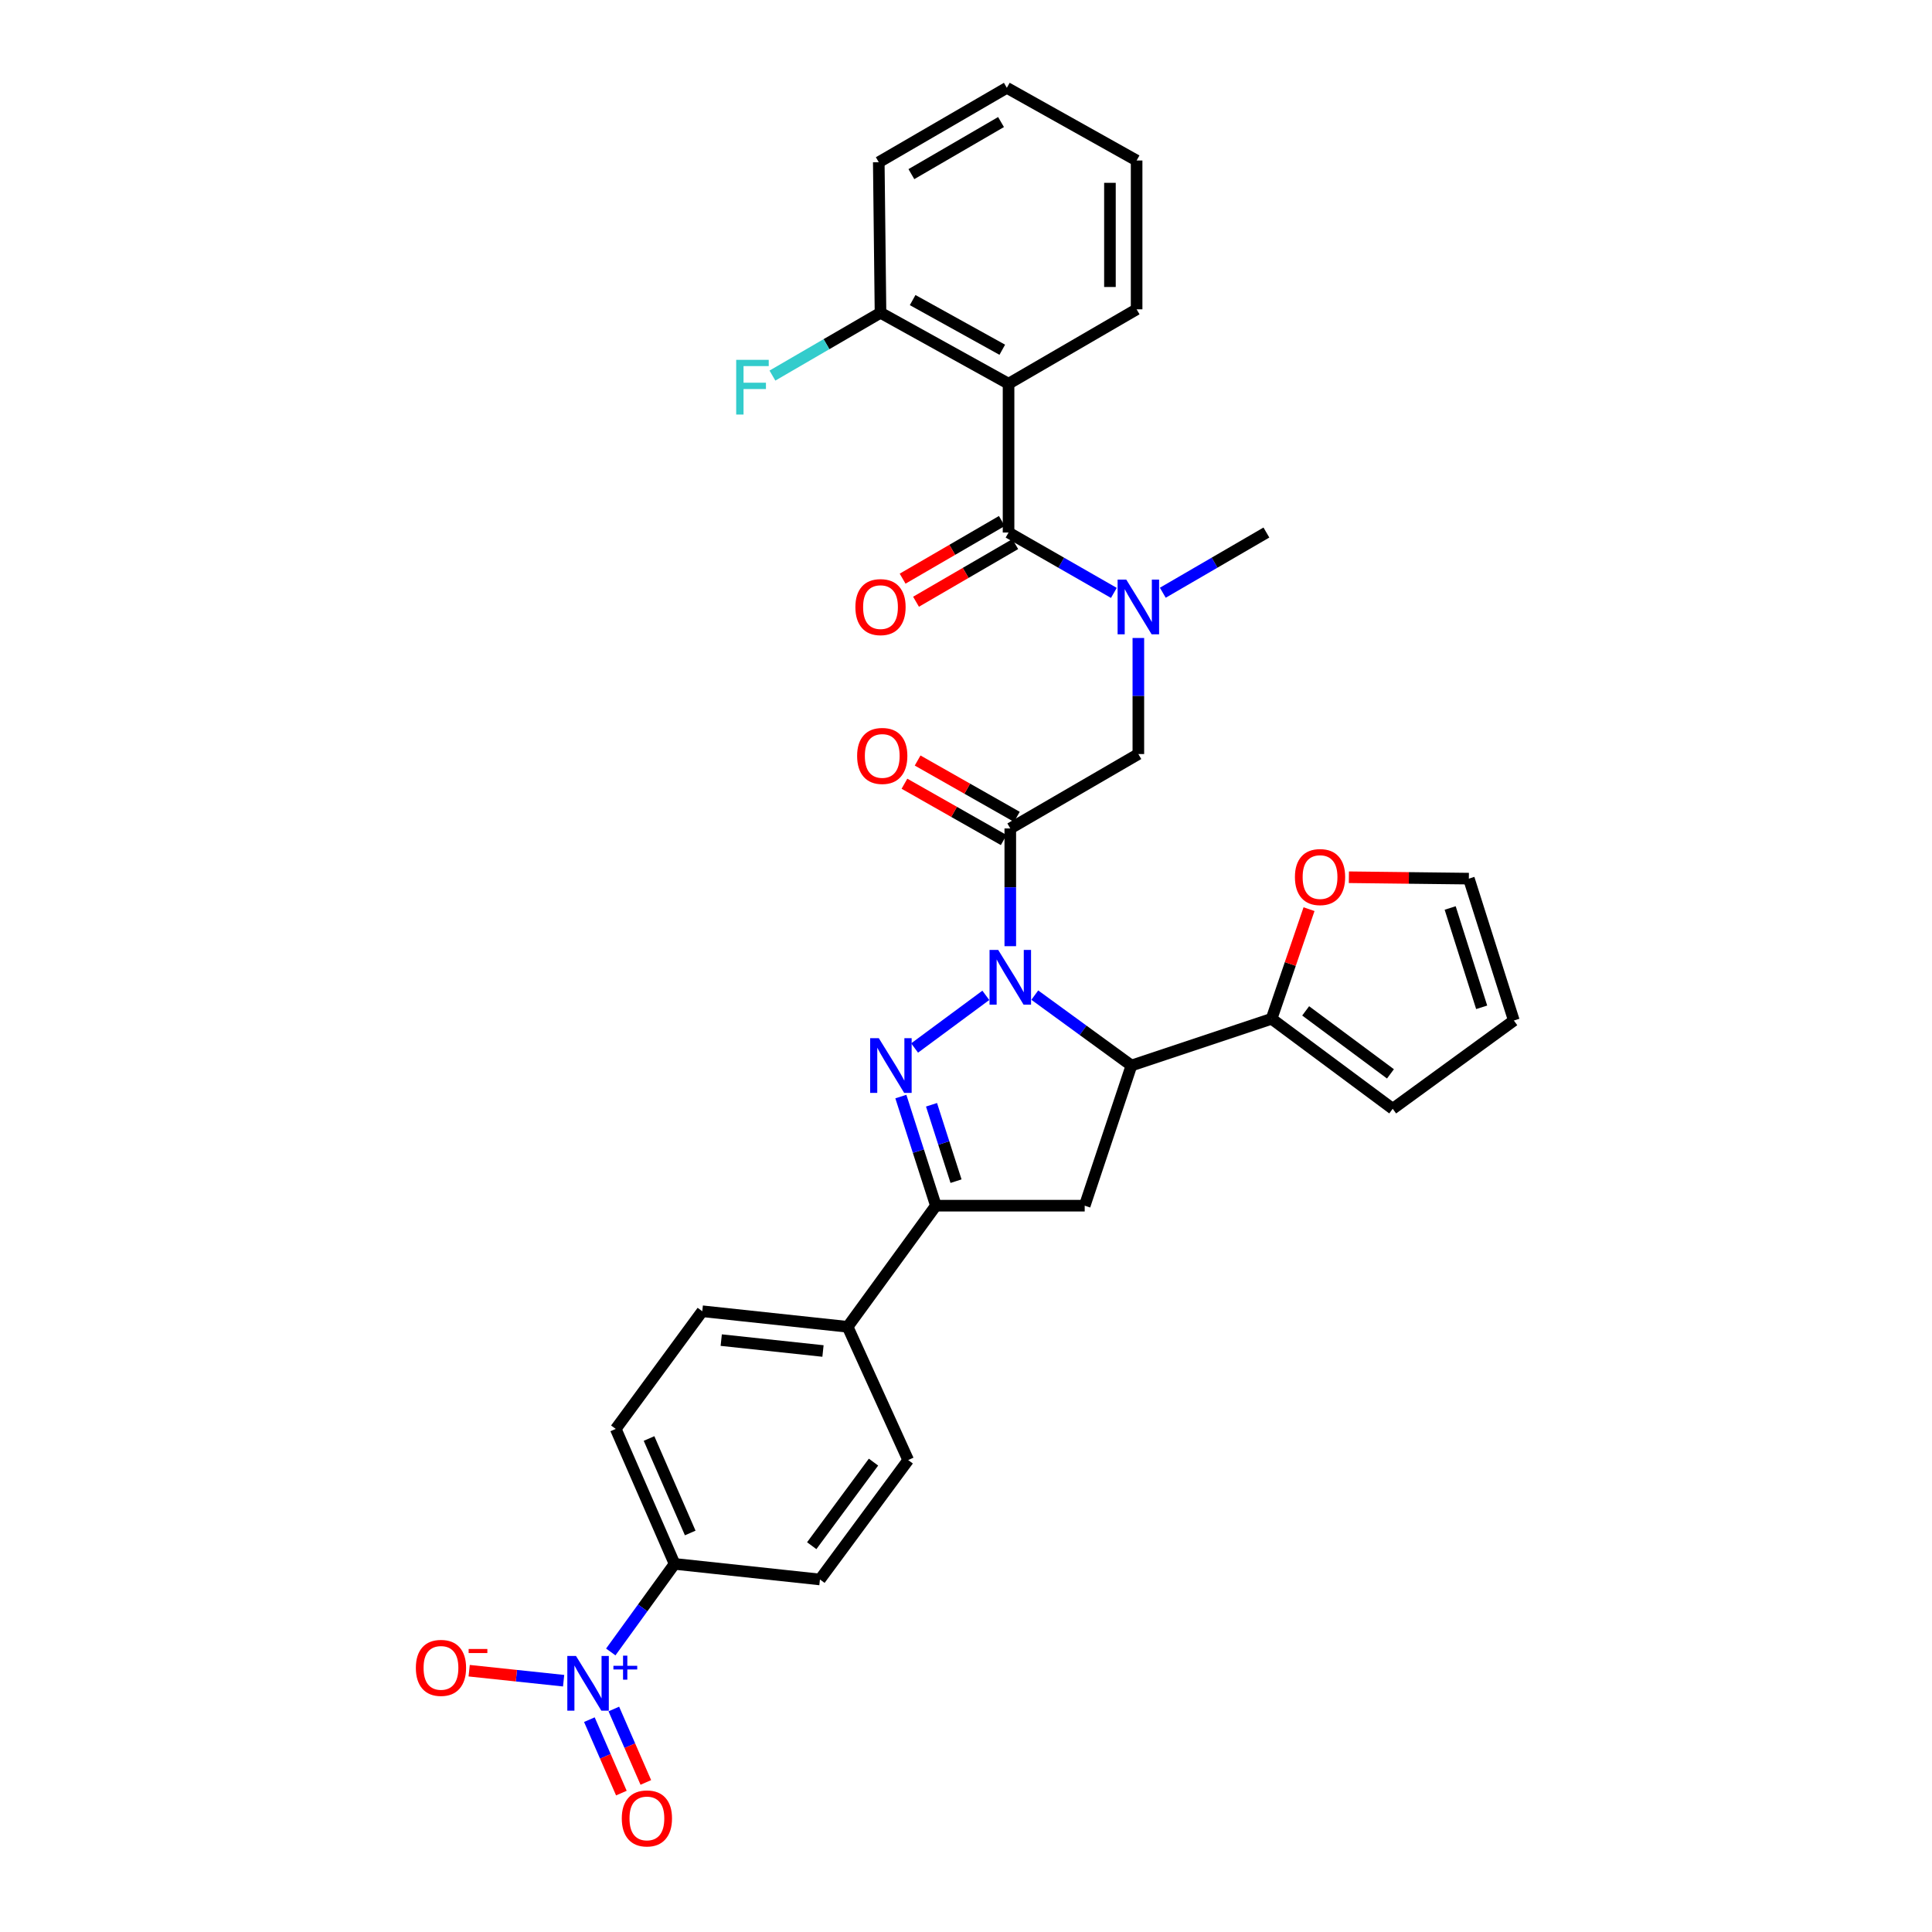 <?xml version='1.0' encoding='iso-8859-1'?>
<svg version='1.1' baseProfile='full'
              xmlns='http://www.w3.org/2000/svg'
                      xmlns:rdkit='http://www.rdkit.org/xml'
                      xmlns:xlink='http://www.w3.org/1999/xlink'
                  xml:space='preserve'
width='1000px' height='1000px' viewBox='0 0 1000 1000'>
<!-- END OF HEADER -->
<rect style='opacity:1.0;fill:#FFFFFF;stroke:none' width='1000' height='1000' x='0' y='0'> </rect>
<path class='bond-0' d='M 601.865,306.8 L 628.676,291.221' style='fill:none;fill-rule:evenodd;stroke:#0000FF;stroke-width:6px;stroke-linecap:butt;stroke-linejoin:miter;stroke-opacity:1' />
<path class='bond-0' d='M 628.676,291.221 L 655.486,275.641' style='fill:none;fill-rule:evenodd;stroke:#000000;stroke-width:6px;stroke-linecap:butt;stroke-linejoin:miter;stroke-opacity:1' />
<path class='bond-1' d='M 589.209,330.218 L 589.209,360.254' style='fill:none;fill-rule:evenodd;stroke:#0000FF;stroke-width:6px;stroke-linecap:butt;stroke-linejoin:miter;stroke-opacity:1' />
<path class='bond-1' d='M 589.209,360.254 L 589.209,390.29' style='fill:none;fill-rule:evenodd;stroke:#000000;stroke-width:6px;stroke-linecap:butt;stroke-linejoin:miter;stroke-opacity:1' />
<path class='bond-2' d='M 576.533,306.888 L 549.28,291.264' style='fill:none;fill-rule:evenodd;stroke:#0000FF;stroke-width:6px;stroke-linecap:butt;stroke-linejoin:miter;stroke-opacity:1' />
<path class='bond-2' d='M 549.28,291.264 L 522.026,275.641' style='fill:none;fill-rule:evenodd;stroke:#000000;stroke-width:6px;stroke-linecap:butt;stroke-linejoin:miter;stroke-opacity:1' />
<path class='bond-3' d='M 522.026,198.616 L 455.749,161.891' style='fill:none;fill-rule:evenodd;stroke:#000000;stroke-width:6px;stroke-linecap:butt;stroke-linejoin:miter;stroke-opacity:1' />
<path class='bond-3' d='M 518.778,181.028 L 472.384,155.32' style='fill:none;fill-rule:evenodd;stroke:#000000;stroke-width:6px;stroke-linecap:butt;stroke-linejoin:miter;stroke-opacity:1' />
<path class='bond-4' d='M 522.026,198.616 L 588.311,160.103' style='fill:none;fill-rule:evenodd;stroke:#000000;stroke-width:6px;stroke-linecap:butt;stroke-linejoin:miter;stroke-opacity:1' />
<path class='bond-5' d='M 522.026,198.616 L 522.026,275.641' style='fill:none;fill-rule:evenodd;stroke:#000000;stroke-width:6px;stroke-linecap:butt;stroke-linejoin:miter;stroke-opacity:1' />
<path class='bond-6' d='M 526.332,422.798 L 500.646,408.22' style='fill:none;fill-rule:evenodd;stroke:#000000;stroke-width:6px;stroke-linecap:butt;stroke-linejoin:miter;stroke-opacity:1' />
<path class='bond-6' d='M 500.646,408.22 L 474.96,393.642' style='fill:none;fill-rule:evenodd;stroke:#FF0000;stroke-width:6px;stroke-linecap:butt;stroke-linejoin:miter;stroke-opacity:1' />
<path class='bond-6' d='M 519.516,434.808 L 493.83,420.23' style='fill:none;fill-rule:evenodd;stroke:#000000;stroke-width:6px;stroke-linecap:butt;stroke-linejoin:miter;stroke-opacity:1' />
<path class='bond-6' d='M 493.83,420.23 L 468.144,405.652' style='fill:none;fill-rule:evenodd;stroke:#FF0000;stroke-width:6px;stroke-linecap:butt;stroke-linejoin:miter;stroke-opacity:1' />
<path class='bond-7' d='M 522.924,428.803 L 589.209,390.29' style='fill:none;fill-rule:evenodd;stroke:#000000;stroke-width:6px;stroke-linecap:butt;stroke-linejoin:miter;stroke-opacity:1' />
<path class='bond-8' d='M 522.924,428.803 L 522.924,459.273' style='fill:none;fill-rule:evenodd;stroke:#000000;stroke-width:6px;stroke-linecap:butt;stroke-linejoin:miter;stroke-opacity:1' />
<path class='bond-8' d='M 522.924,459.273 L 522.924,489.743' style='fill:none;fill-rule:evenodd;stroke:#0000FF;stroke-width:6px;stroke-linecap:butt;stroke-linejoin:miter;stroke-opacity:1' />
<path class='bond-9' d='M 518.557,269.671 L 492.877,284.594' style='fill:none;fill-rule:evenodd;stroke:#000000;stroke-width:6px;stroke-linecap:butt;stroke-linejoin:miter;stroke-opacity:1' />
<path class='bond-9' d='M 492.877,284.594 L 467.196,299.517' style='fill:none;fill-rule:evenodd;stroke:#FF0000;stroke-width:6px;stroke-linecap:butt;stroke-linejoin:miter;stroke-opacity:1' />
<path class='bond-9' d='M 525.495,281.611 L 499.815,296.534' style='fill:none;fill-rule:evenodd;stroke:#000000;stroke-width:6px;stroke-linecap:butt;stroke-linejoin:miter;stroke-opacity:1' />
<path class='bond-9' d='M 499.815,296.534 L 474.135,311.456' style='fill:none;fill-rule:evenodd;stroke:#FF0000;stroke-width:6px;stroke-linecap:butt;stroke-linejoin:miter;stroke-opacity:1' />
<path class='bond-10' d='M 455.749,161.891 L 427.779,178.147' style='fill:none;fill-rule:evenodd;stroke:#000000;stroke-width:6px;stroke-linecap:butt;stroke-linejoin:miter;stroke-opacity:1' />
<path class='bond-10' d='M 427.779,178.147 L 399.808,194.403' style='fill:none;fill-rule:evenodd;stroke:#33CCCC;stroke-width:6px;stroke-linecap:butt;stroke-linejoin:miter;stroke-opacity:1' />
<path class='bond-11' d='M 455.749,161.891 L 454.852,83.967' style='fill:none;fill-rule:evenodd;stroke:#000000;stroke-width:6px;stroke-linecap:butt;stroke-linejoin:miter;stroke-opacity:1' />
<path class='bond-12' d='M 535.604,515.067 L 560.615,533.29' style='fill:none;fill-rule:evenodd;stroke:#0000FF;stroke-width:6px;stroke-linecap:butt;stroke-linejoin:miter;stroke-opacity:1' />
<path class='bond-12' d='M 560.615,533.29 L 585.626,551.514' style='fill:none;fill-rule:evenodd;stroke:#000000;stroke-width:6px;stroke-linecap:butt;stroke-linejoin:miter;stroke-opacity:1' />
<path class='bond-13' d='M 510.263,515.189 L 473.395,542.445' style='fill:none;fill-rule:evenodd;stroke:#0000FF;stroke-width:6px;stroke-linecap:butt;stroke-linejoin:miter;stroke-opacity:1' />
<path class='bond-14' d='M 484.411,624.059 L 438.733,686.754' style='fill:none;fill-rule:evenodd;stroke:#000000;stroke-width:6px;stroke-linecap:butt;stroke-linejoin:miter;stroke-opacity:1' />
<path class='bond-15' d='M 484.411,624.059 L 561.437,624.059' style='fill:none;fill-rule:evenodd;stroke:#000000;stroke-width:6px;stroke-linecap:butt;stroke-linejoin:miter;stroke-opacity:1' />
<path class='bond-16' d='M 484.411,624.059 L 475.347,595.819' style='fill:none;fill-rule:evenodd;stroke:#000000;stroke-width:6px;stroke-linecap:butt;stroke-linejoin:miter;stroke-opacity:1' />
<path class='bond-16' d='M 475.347,595.819 L 466.283,567.579' style='fill:none;fill-rule:evenodd;stroke:#0000FF;stroke-width:6px;stroke-linecap:butt;stroke-linejoin:miter;stroke-opacity:1' />
<path class='bond-16' d='M 494.841,611.367 L 488.496,591.599' style='fill:none;fill-rule:evenodd;stroke:#000000;stroke-width:6px;stroke-linecap:butt;stroke-linejoin:miter;stroke-opacity:1' />
<path class='bond-16' d='M 488.496,591.599 L 482.151,571.831' style='fill:none;fill-rule:evenodd;stroke:#0000FF;stroke-width:6px;stroke-linecap:butt;stroke-linejoin:miter;stroke-opacity:1' />
<path class='bond-17' d='M 561.437,624.059 L 585.626,551.514' style='fill:none;fill-rule:evenodd;stroke:#000000;stroke-width:6px;stroke-linecap:butt;stroke-linejoin:miter;stroke-opacity:1' />
<path class='bond-18' d='M 585.626,551.514 L 658.171,527.325' style='fill:none;fill-rule:evenodd;stroke:#000000;stroke-width:6px;stroke-linecap:butt;stroke-linejoin:miter;stroke-opacity:1' />
<path class='bond-19' d='M 363.495,678.698 L 438.733,686.754' style='fill:none;fill-rule:evenodd;stroke:#000000;stroke-width:6px;stroke-linecap:butt;stroke-linejoin:miter;stroke-opacity:1' />
<path class='bond-19' d='M 373.31,693.638 L 425.977,699.276' style='fill:none;fill-rule:evenodd;stroke:#000000;stroke-width:6px;stroke-linecap:butt;stroke-linejoin:miter;stroke-opacity:1' />
<path class='bond-20' d='M 363.495,678.698 L 318.714,739.605' style='fill:none;fill-rule:evenodd;stroke:#000000;stroke-width:6px;stroke-linecap:butt;stroke-linejoin:miter;stroke-opacity:1' />
<path class='bond-21' d='M 318.714,739.605 L 349.164,809.466' style='fill:none;fill-rule:evenodd;stroke:#000000;stroke-width:6px;stroke-linecap:butt;stroke-linejoin:miter;stroke-opacity:1' />
<path class='bond-21' d='M 335.941,744.567 L 357.256,793.469' style='fill:none;fill-rule:evenodd;stroke:#000000;stroke-width:6px;stroke-linecap:butt;stroke-linejoin:miter;stroke-opacity:1' />
<path class='bond-22' d='M 658.171,527.325 L 667.86,498.953' style='fill:none;fill-rule:evenodd;stroke:#000000;stroke-width:6px;stroke-linecap:butt;stroke-linejoin:miter;stroke-opacity:1' />
<path class='bond-22' d='M 667.86,498.953 L 677.548,470.582' style='fill:none;fill-rule:evenodd;stroke:#FF0000;stroke-width:6px;stroke-linecap:butt;stroke-linejoin:miter;stroke-opacity:1' />
<path class='bond-23' d='M 658.171,527.325 L 720.866,573.901' style='fill:none;fill-rule:evenodd;stroke:#000000;stroke-width:6px;stroke-linecap:butt;stroke-linejoin:miter;stroke-opacity:1' />
<path class='bond-23' d='M 675.811,523.226 L 719.697,555.829' style='fill:none;fill-rule:evenodd;stroke:#000000;stroke-width:6px;stroke-linecap:butt;stroke-linejoin:miter;stroke-opacity:1' />
<path class='bond-24' d='M 698.177,454.056 L 729.226,454.418' style='fill:none;fill-rule:evenodd;stroke:#FF0000;stroke-width:6px;stroke-linecap:butt;stroke-linejoin:miter;stroke-opacity:1' />
<path class='bond-24' d='M 729.226,454.418 L 760.276,454.78' style='fill:none;fill-rule:evenodd;stroke:#000000;stroke-width:6px;stroke-linecap:butt;stroke-linejoin:miter;stroke-opacity:1' />
<path class='bond-25' d='M 720.866,573.901 L 783.568,528.222' style='fill:none;fill-rule:evenodd;stroke:#000000;stroke-width:6px;stroke-linecap:butt;stroke-linejoin:miter;stroke-opacity:1' />
<path class='bond-26' d='M 760.276,454.78 L 783.568,528.222' style='fill:none;fill-rule:evenodd;stroke:#000000;stroke-width:6px;stroke-linecap:butt;stroke-linejoin:miter;stroke-opacity:1' />
<path class='bond-26' d='M 750.607,469.971 L 766.911,521.381' style='fill:none;fill-rule:evenodd;stroke:#000000;stroke-width:6px;stroke-linecap:butt;stroke-linejoin:miter;stroke-opacity:1' />
<path class='bond-27' d='M 349.164,809.466 L 424.402,817.529' style='fill:none;fill-rule:evenodd;stroke:#000000;stroke-width:6px;stroke-linecap:butt;stroke-linejoin:miter;stroke-opacity:1' />
<path class='bond-28' d='M 349.164,809.466 L 332.648,832.259' style='fill:none;fill-rule:evenodd;stroke:#000000;stroke-width:6px;stroke-linecap:butt;stroke-linejoin:miter;stroke-opacity:1' />
<path class='bond-28' d='M 332.648,832.259 L 316.133,855.053' style='fill:none;fill-rule:evenodd;stroke:#0000FF;stroke-width:6px;stroke-linecap:butt;stroke-linejoin:miter;stroke-opacity:1' />
<path class='bond-29' d='M 424.402,817.529 L 470.08,755.724' style='fill:none;fill-rule:evenodd;stroke:#000000;stroke-width:6px;stroke-linecap:butt;stroke-linejoin:miter;stroke-opacity:1' />
<path class='bond-29' d='M 420.148,800.05 L 452.123,756.787' style='fill:none;fill-rule:evenodd;stroke:#000000;stroke-width:6px;stroke-linecap:butt;stroke-linejoin:miter;stroke-opacity:1' />
<path class='bond-30' d='M 470.08,755.724 L 438.733,686.754' style='fill:none;fill-rule:evenodd;stroke:#000000;stroke-width:6px;stroke-linecap:butt;stroke-linejoin:miter;stroke-opacity:1' />
<path class='bond-31' d='M 291.729,869.93 L 267.286,867.341' style='fill:none;fill-rule:evenodd;stroke:#0000FF;stroke-width:6px;stroke-linecap:butt;stroke-linejoin:miter;stroke-opacity:1' />
<path class='bond-31' d='M 267.286,867.341 L 242.843,864.753' style='fill:none;fill-rule:evenodd;stroke:#FF0000;stroke-width:6px;stroke-linecap:butt;stroke-linejoin:miter;stroke-opacity:1' />
<path class='bond-32' d='M 305.056,890.094 L 313.339,909.098' style='fill:none;fill-rule:evenodd;stroke:#0000FF;stroke-width:6px;stroke-linecap:butt;stroke-linejoin:miter;stroke-opacity:1' />
<path class='bond-32' d='M 313.339,909.098 L 321.622,928.102' style='fill:none;fill-rule:evenodd;stroke:#FF0000;stroke-width:6px;stroke-linecap:butt;stroke-linejoin:miter;stroke-opacity:1' />
<path class='bond-32' d='M 317.715,884.576 L 325.998,903.58' style='fill:none;fill-rule:evenodd;stroke:#0000FF;stroke-width:6px;stroke-linecap:butt;stroke-linejoin:miter;stroke-opacity:1' />
<path class='bond-32' d='M 325.998,903.58 L 334.281,922.584' style='fill:none;fill-rule:evenodd;stroke:#FF0000;stroke-width:6px;stroke-linecap:butt;stroke-linejoin:miter;stroke-opacity:1' />
<path class='bond-33' d='M 588.311,160.103 L 588.311,83.077' style='fill:none;fill-rule:evenodd;stroke:#000000;stroke-width:6px;stroke-linecap:butt;stroke-linejoin:miter;stroke-opacity:1' />
<path class='bond-33' d='M 574.502,148.549 L 574.502,94.631' style='fill:none;fill-rule:evenodd;stroke:#000000;stroke-width:6px;stroke-linecap:butt;stroke-linejoin:miter;stroke-opacity:1' />
<path class='bond-34' d='M 454.852,83.967 L 521.136,45.455' style='fill:none;fill-rule:evenodd;stroke:#000000;stroke-width:6px;stroke-linecap:butt;stroke-linejoin:miter;stroke-opacity:1' />
<path class='bond-34' d='M 471.732,90.131 L 518.131,63.172' style='fill:none;fill-rule:evenodd;stroke:#000000;stroke-width:6px;stroke-linecap:butt;stroke-linejoin:miter;stroke-opacity:1' />
<path class='bond-35' d='M 588.311,83.077 L 521.136,45.455' style='fill:none;fill-rule:evenodd;stroke:#000000;stroke-width:6px;stroke-linecap:butt;stroke-linejoin:miter;stroke-opacity:1' />
<path  class='atom-0' d='M 582.949 299.994
L 592.229 314.994
Q 593.149 316.474, 594.629 319.154
Q 596.109 321.834, 596.189 321.994
L 596.189 299.994
L 599.949 299.994
L 599.949 328.314
L 596.069 328.314
L 586.109 311.914
Q 584.949 309.994, 583.709 307.794
Q 582.509 305.594, 582.149 304.914
L 582.149 328.314
L 578.469 328.314
L 578.469 299.994
L 582.949 299.994
' fill='#0000FF'/>
<path  class='atom-3' d='M 443.647 391.267
Q 443.647 384.467, 447.007 380.667
Q 450.367 376.867, 456.647 376.867
Q 462.927 376.867, 466.287 380.667
Q 469.647 384.467, 469.647 391.267
Q 469.647 398.147, 466.247 402.067
Q 462.847 405.947, 456.647 405.947
Q 450.407 405.947, 447.007 402.067
Q 443.647 398.187, 443.647 391.267
M 456.647 402.747
Q 460.967 402.747, 463.287 399.867
Q 465.647 396.947, 465.647 391.267
Q 465.647 385.707, 463.287 382.907
Q 460.967 380.067, 456.647 380.067
Q 452.327 380.067, 449.967 382.867
Q 447.647 385.667, 447.647 391.267
Q 447.647 396.987, 449.967 399.867
Q 452.327 402.747, 456.647 402.747
' fill='#FF0000'/>
<path  class='atom-6' d='M 442.749 314.234
Q 442.749 307.434, 446.109 303.634
Q 449.469 299.834, 455.749 299.834
Q 462.029 299.834, 465.389 303.634
Q 468.749 307.434, 468.749 314.234
Q 468.749 321.114, 465.349 325.034
Q 461.949 328.914, 455.749 328.914
Q 449.509 328.914, 446.109 325.034
Q 442.749 321.154, 442.749 314.234
M 455.749 325.714
Q 460.069 325.714, 462.389 322.834
Q 464.749 319.914, 464.749 314.234
Q 464.749 308.674, 462.389 305.874
Q 460.069 303.034, 455.749 303.034
Q 451.429 303.034, 449.069 305.834
Q 446.749 308.634, 446.749 314.234
Q 446.749 319.954, 449.069 322.834
Q 451.429 325.714, 455.749 325.714
' fill='#FF0000'/>
<path  class='atom-8' d='M 381.052 186.251
L 397.892 186.251
L 397.892 189.491
L 384.852 189.491
L 384.852 198.091
L 396.452 198.091
L 396.452 201.371
L 384.852 201.371
L 384.852 214.571
L 381.052 214.571
L 381.052 186.251
' fill='#33CCCC'/>
<path  class='atom-10' d='M 516.664 491.668
L 525.944 506.668
Q 526.864 508.148, 528.344 510.828
Q 529.824 513.508, 529.904 513.668
L 529.904 491.668
L 533.664 491.668
L 533.664 519.988
L 529.784 519.988
L 519.824 503.588
Q 518.664 501.668, 517.424 499.468
Q 516.224 497.268, 515.864 496.588
L 515.864 519.988
L 512.184 519.988
L 512.184 491.668
L 516.664 491.668
' fill='#0000FF'/>
<path  class='atom-14' d='M 454.867 537.354
L 464.147 552.354
Q 465.067 553.834, 466.547 556.514
Q 468.027 559.194, 468.107 559.354
L 468.107 537.354
L 471.867 537.354
L 471.867 565.674
L 467.987 565.674
L 458.027 549.274
Q 456.867 547.354, 455.627 545.154
Q 454.427 542.954, 454.067 542.274
L 454.067 565.674
L 450.387 565.674
L 450.387 537.354
L 454.867 537.354
' fill='#0000FF'/>
<path  class='atom-18' d='M 670.251 453.962
Q 670.251 447.162, 673.611 443.362
Q 676.971 439.562, 683.251 439.562
Q 689.531 439.562, 692.891 443.362
Q 696.251 447.162, 696.251 453.962
Q 696.251 460.842, 692.851 464.762
Q 689.451 468.642, 683.251 468.642
Q 677.011 468.642, 673.611 464.762
Q 670.251 460.882, 670.251 453.962
M 683.251 465.442
Q 687.571 465.442, 689.891 462.562
Q 692.251 459.642, 692.251 453.962
Q 692.251 448.402, 689.891 445.602
Q 687.571 442.762, 683.251 442.762
Q 678.931 442.762, 676.571 445.562
Q 674.251 448.362, 674.251 453.962
Q 674.251 459.682, 676.571 462.562
Q 678.931 465.442, 683.251 465.442
' fill='#FF0000'/>
<path  class='atom-26' d='M 298.123 857.11
L 307.403 872.11
Q 308.323 873.59, 309.803 876.27
Q 311.283 878.95, 311.363 879.11
L 311.363 857.11
L 315.123 857.11
L 315.123 885.43
L 311.243 885.43
L 301.283 869.03
Q 300.123 867.11, 298.883 864.91
Q 297.683 862.71, 297.323 862.03
L 297.323 885.43
L 293.643 885.43
L 293.643 857.11
L 298.123 857.11
' fill='#0000FF'/>
<path  class='atom-26' d='M 317.499 862.215
L 322.489 862.215
L 322.489 856.961
L 324.706 856.961
L 324.706 862.215
L 329.828 862.215
L 329.828 864.116
L 324.706 864.116
L 324.706 869.396
L 322.489 869.396
L 322.489 864.116
L 317.499 864.116
L 317.499 862.215
' fill='#0000FF'/>
<path  class='atom-27' d='M 215.247 863.287
Q 215.247 856.487, 218.607 852.687
Q 221.967 848.887, 228.247 848.887
Q 234.527 848.887, 237.887 852.687
Q 241.247 856.487, 241.247 863.287
Q 241.247 870.167, 237.847 874.087
Q 234.447 877.967, 228.247 877.967
Q 222.007 877.967, 218.607 874.087
Q 215.247 870.207, 215.247 863.287
M 228.247 874.767
Q 232.567 874.767, 234.887 871.887
Q 237.247 868.967, 237.247 863.287
Q 237.247 857.727, 234.887 854.927
Q 232.567 852.087, 228.247 852.087
Q 223.927 852.087, 221.567 854.887
Q 219.247 857.687, 219.247 863.287
Q 219.247 869.007, 221.567 871.887
Q 223.927 874.767, 228.247 874.767
' fill='#FF0000'/>
<path  class='atom-27' d='M 242.567 853.509
L 252.256 853.509
L 252.256 855.621
L 242.567 855.621
L 242.567 853.509
' fill='#FF0000'/>
<path  class='atom-28' d='M 321.833 941.21
Q 321.833 934.41, 325.193 930.61
Q 328.553 926.81, 334.833 926.81
Q 341.113 926.81, 344.473 930.61
Q 347.833 934.41, 347.833 941.21
Q 347.833 948.09, 344.433 952.01
Q 341.033 955.89, 334.833 955.89
Q 328.593 955.89, 325.193 952.01
Q 321.833 948.13, 321.833 941.21
M 334.833 952.69
Q 339.153 952.69, 341.473 949.81
Q 343.833 946.89, 343.833 941.21
Q 343.833 935.65, 341.473 932.85
Q 339.153 930.01, 334.833 930.01
Q 330.513 930.01, 328.153 932.81
Q 325.833 935.61, 325.833 941.21
Q 325.833 946.93, 328.153 949.81
Q 330.513 952.69, 334.833 952.69
' fill='#FF0000'/>
</svg>
